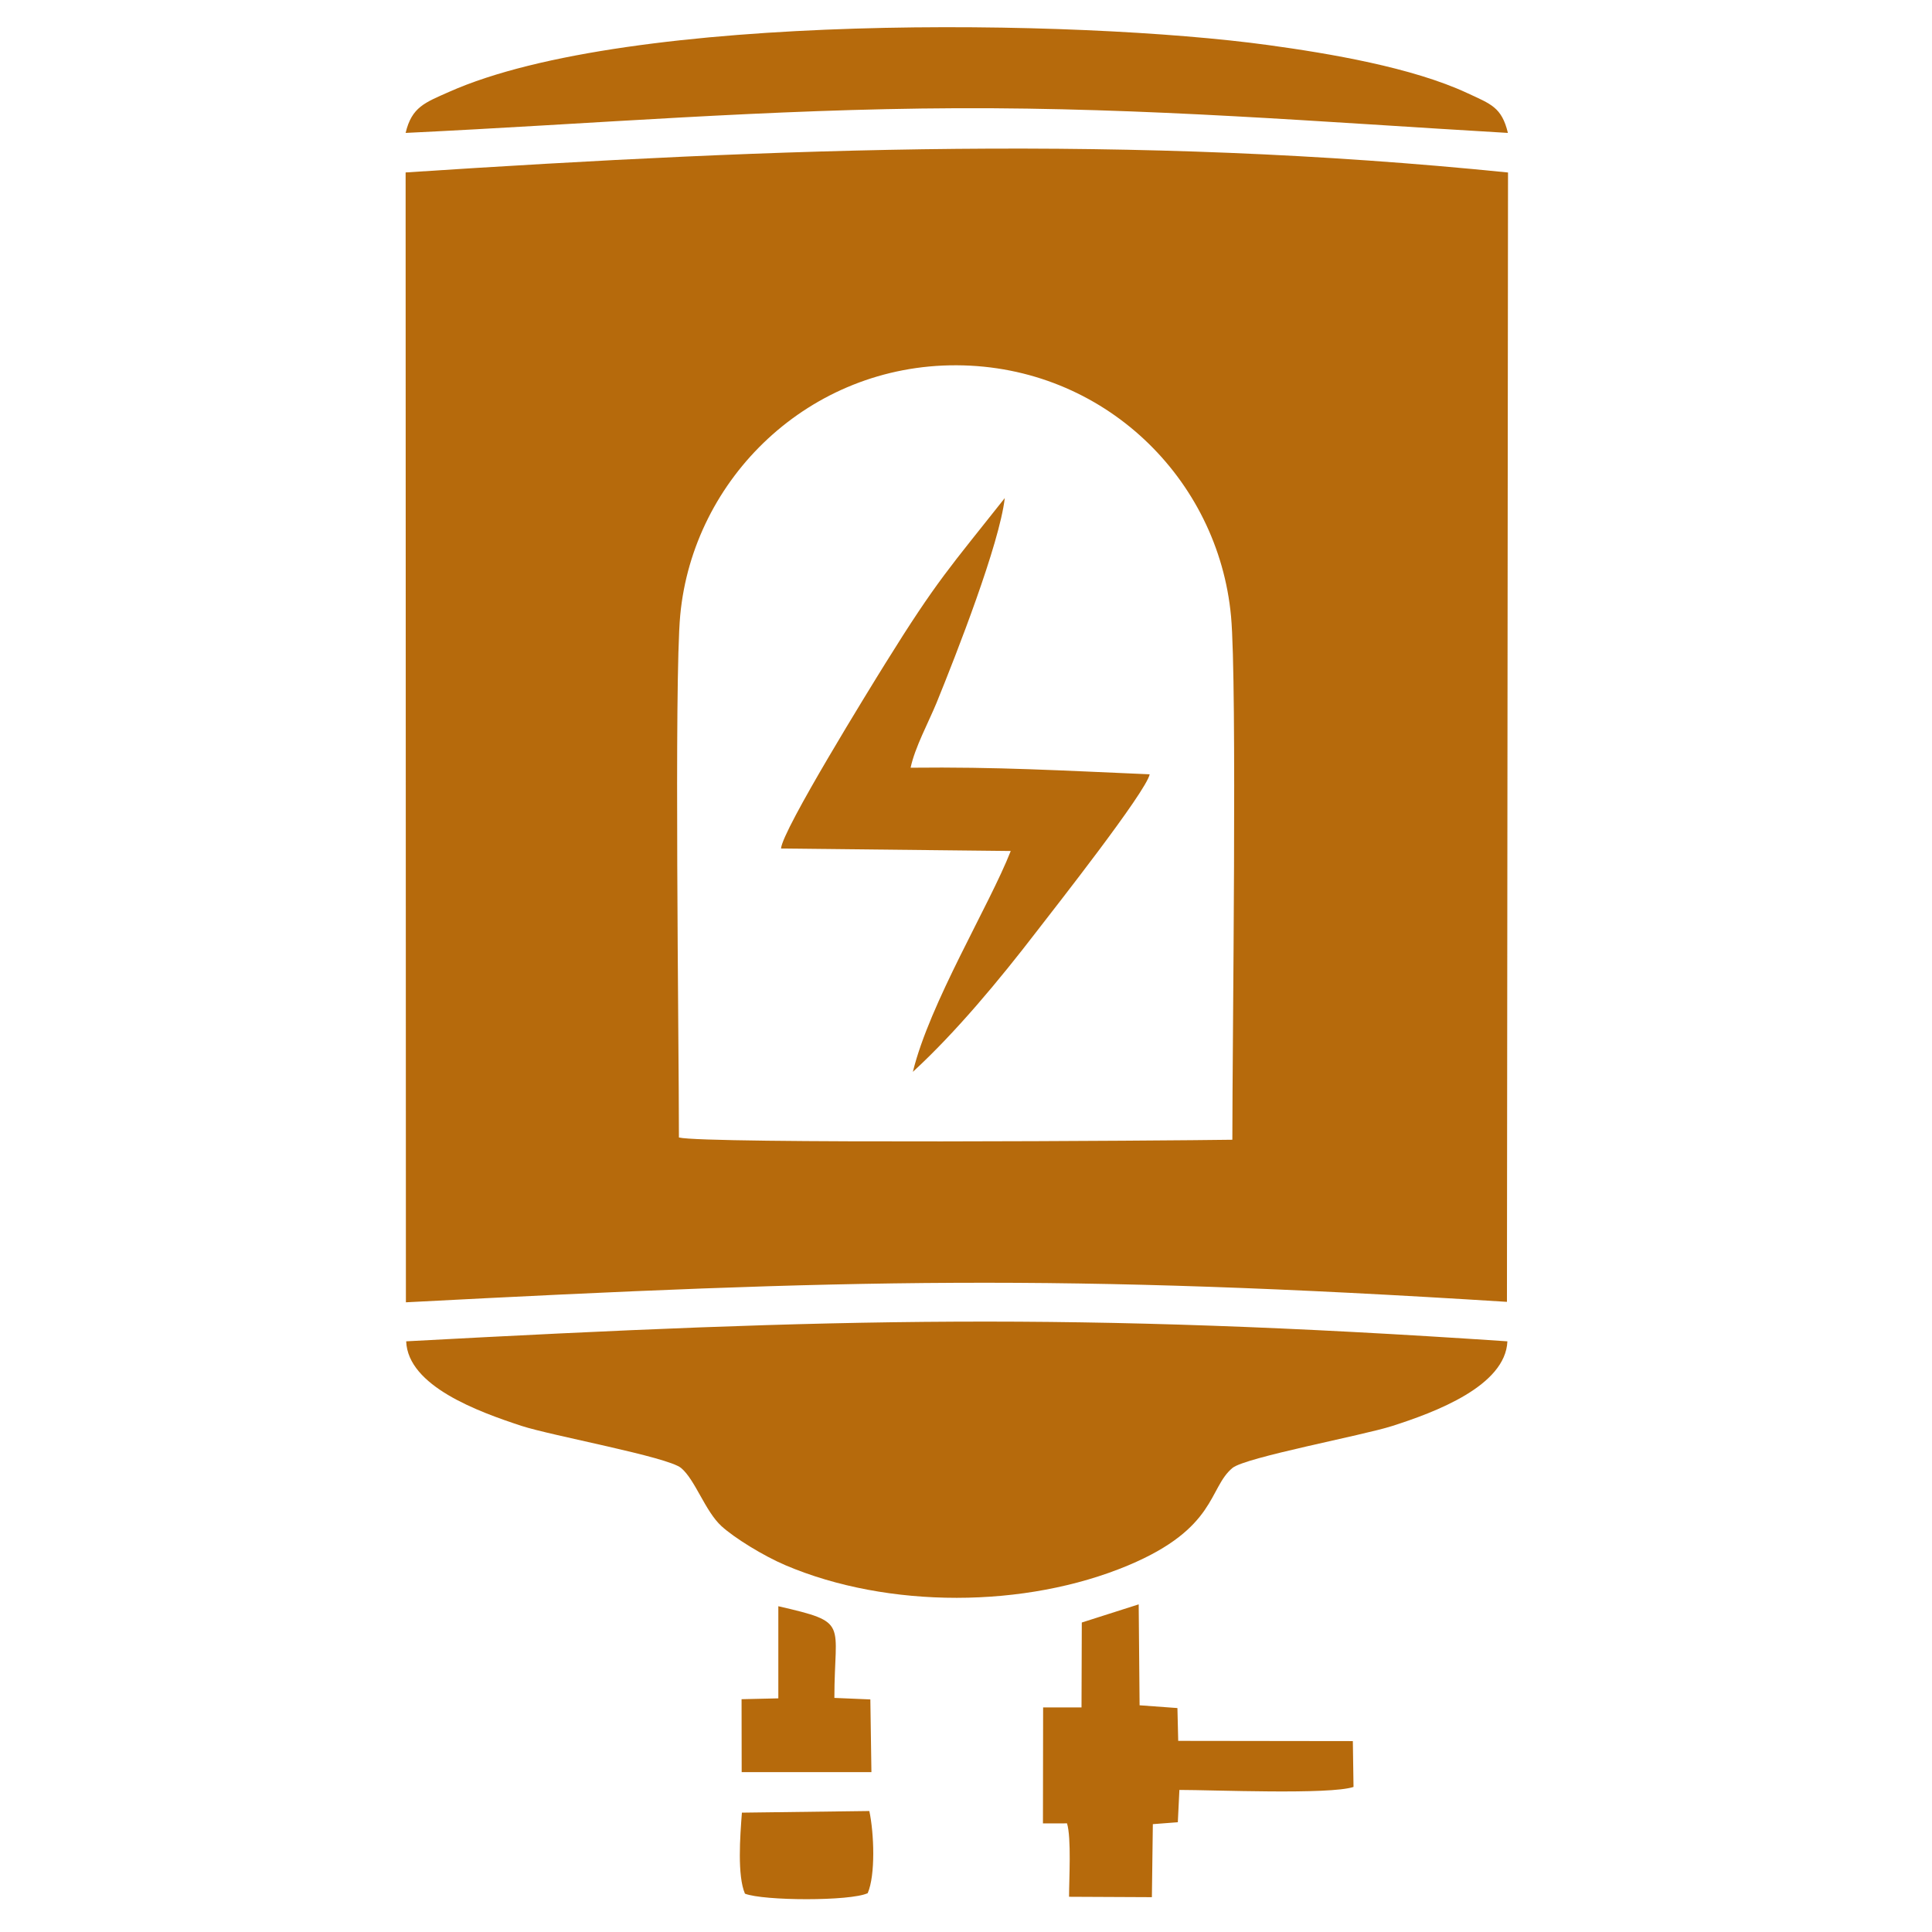 <?xml version="1.0" encoding="UTF-8" standalone="no"?>
<!DOCTYPE svg PUBLIC "-//W3C//DTD SVG 1.1//EN" "http://www.w3.org/Graphics/SVG/1.1/DTD/svg11.dtd">
<svg width="100%" height="100%" viewBox="0 0 54 54" version="1.1" xmlns="http://www.w3.org/2000/svg" xmlns:xlink="http://www.w3.org/1999/xlink" xml:space="preserve" xmlns:serif="http://www.serif.com/" style="fill-rule:evenodd;clip-rule:evenodd;stroke-linejoin:round;stroke-miterlimit:2;">
    <g transform="matrix(1.576,0,0,1.576,-1367.77,-407.654)">
        <g id="_13" serif:id="13">
            <path d="M879.915,278.837C879.915,277.115 879.829,270.75 879.938,269.577C880.164,267.145 882.229,265.13 884.842,265.142C887.447,265.154 889.482,267.15 889.707,269.596C889.817,270.795 889.73,277.126 889.73,278.877C888.608,278.894 880.361,278.952 879.915,278.837ZM875.068,261.722L875.073,281.76C882.945,281.349 886.663,281.252 894.6,281.752L894.619,261.723C887.93,261.044 881.752,261.284 875.068,261.722ZM875.078,282.452C875.108,283.247 876.356,283.7 877.124,283.952C877.659,284.127 879.715,284.5 879.953,284.698C880.204,284.907 880.38,285.466 880.671,285.731C880.901,285.94 881.41,286.255 881.804,286.423C883.621,287.197 886.061,287.19 887.884,286.425C889.458,285.765 889.305,285.052 889.732,284.698C889.96,284.509 892.037,284.123 892.564,283.954C893.335,283.708 894.575,283.241 894.608,282.452C886.899,281.934 882.732,282.04 875.078,282.452ZM875.068,261.021C878.368,260.863 881.49,260.597 884.843,260.583C888.221,260.57 891.307,260.828 894.617,261.021C894.507,260.564 894.316,260.51 893.9,260.316C892.918,259.858 891.45,259.612 890.366,259.463C887.006,259.002 879.034,258.869 875.837,260.294C875.41,260.484 875.177,260.561 875.068,261.021ZM881.726,273.712L885.8,273.756C885.418,274.729 884.363,276.45 884.064,277.673C884.823,276.975 885.593,276.05 886.266,275.174C886.573,274.776 888.2,272.707 888.264,272.396C886.69,272.329 885.569,272.262 884.024,272.279C884.099,271.922 884.344,271.469 884.483,271.131C884.843,270.246 885.599,268.315 885.694,267.497C884.728,268.72 884.497,268.946 883.571,270.437C883.312,270.854 881.746,273.387 881.726,273.712ZM888.791,290.408C889.388,290.408 891.459,290.496 891.879,290.355L891.867,289.542L888.77,289.538L888.756,288.956L888.085,288.907L888.069,287.117L887.06,287.439L887.055,288.945L886.374,288.945L886.371,291.002L886.798,291.001C886.877,291.261 886.834,291.992 886.834,292.303L888.303,292.31L888.32,291.015L888.763,290.981L888.791,290.408ZM881.028,290.092L883.329,290.092L883.31,288.803L882.672,288.776C882.672,287.424 882.949,287.443 881.678,287.15L881.678,288.784L881.026,288.799L881.028,290.092ZM881.032,290.811C880.999,291.24 880.949,291.927 881.086,292.248C881.414,292.376 882.954,292.384 883.263,292.239C883.402,291.919 883.377,291.181 883.292,290.782L881.032,290.811Z" style="fill:rgb(182,106,12);"/>
        </g>
    </g>
</svg>
